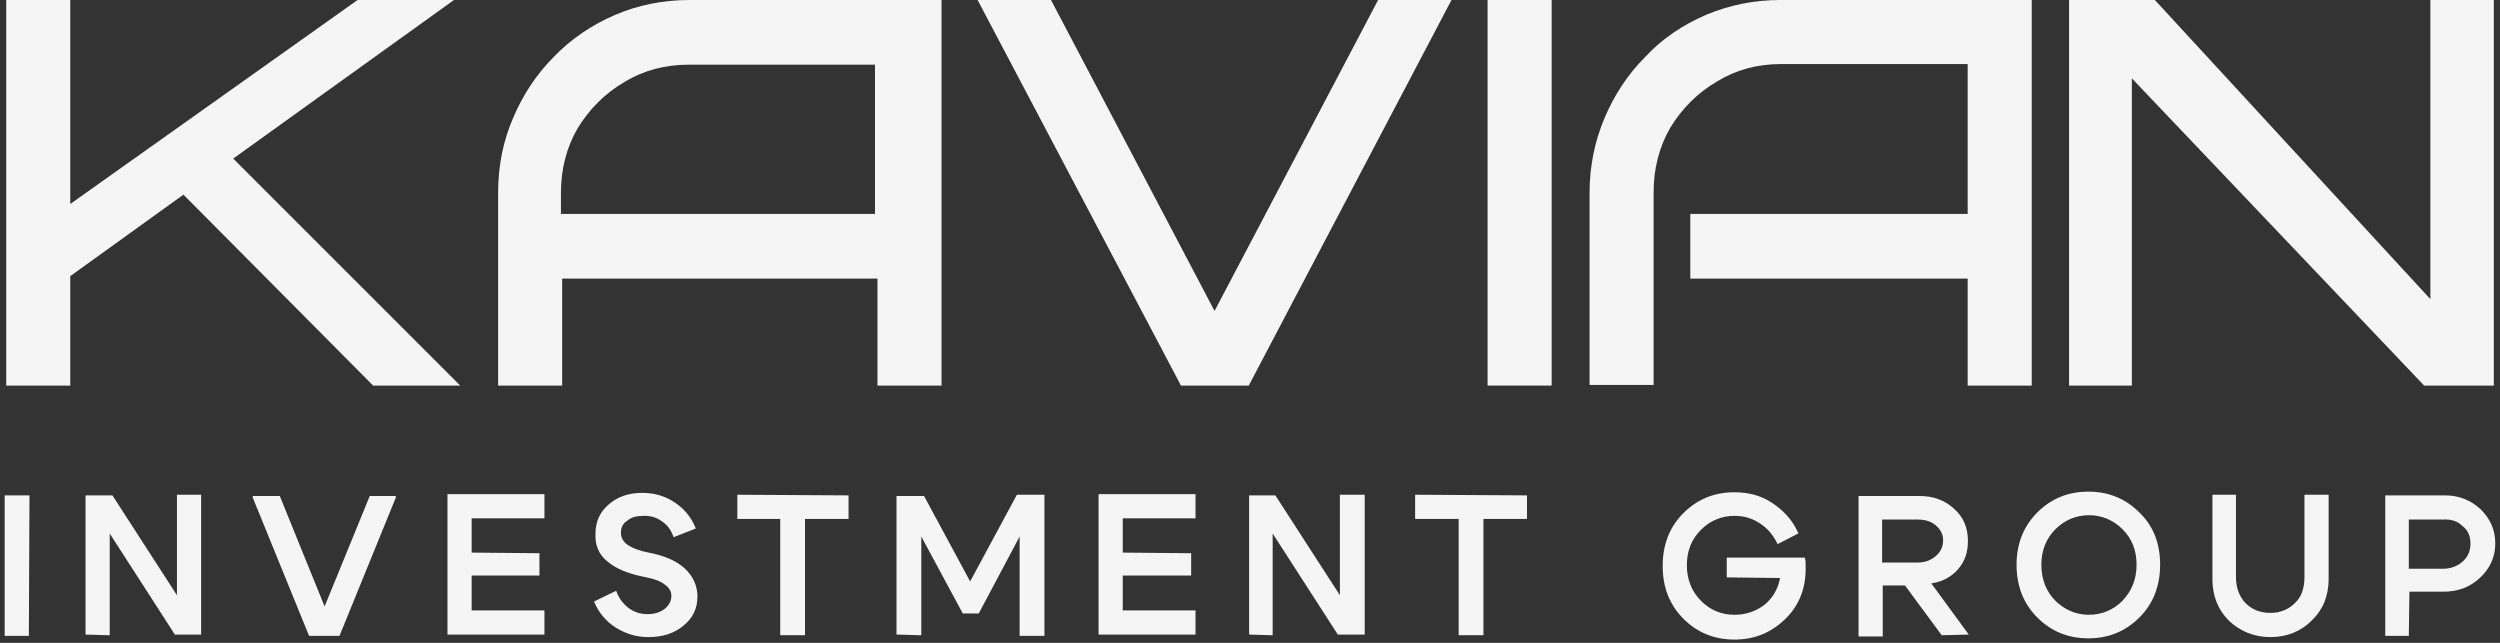 <?xml version="1.0" encoding="UTF-8"?> <svg xmlns="http://www.w3.org/2000/svg" width="140" height="36" viewBox="0 0 140 36" fill="none"><rect x="0" y="0" width="140" height="36" fill="#333333" stroke="none"/><g clip-path="url(#clip0_264_9222)"><path fill-rule="evenodd" clip-rule="evenodd" d="M115.832 0H120.673L136.101 16.751V0H139.653V21.592H135.752L119.384 4.388V21.592H115.867V0H115.832Z" fill="#F5F5F5"></path><path fill-rule="evenodd" clip-rule="evenodd" d="M95.528 0.836C96.851 0.279 98.245 0 99.707 0H113.777V21.592H110.19V15.602H94.657V11.98H110.19V3.587H99.742C98.419 3.587 97.234 3.901 96.155 4.562C95.075 5.189 94.205 6.06 93.543 7.139C92.916 8.219 92.603 9.438 92.603 10.761V21.557H89.016V10.796C89.016 9.333 89.294 7.94 89.851 6.617C90.409 5.294 91.175 4.144 92.15 3.169C93.09 2.159 94.24 1.393 95.528 0.836Z" fill="#F5F5F5"></path><path fill-rule="evenodd" clip-rule="evenodd" d="M83.305 0H86.892V21.592H83.305V0Z" fill="#F5F5F5"></path><path fill-rule="evenodd" clip-rule="evenodd" d="M54.746 0H58.856L68.015 17.413L77.174 0H81.284L69.93 21.592H66.134L54.746 0Z" fill="#F5F5F5"></path><path fill-rule="evenodd" clip-rule="evenodd" d="M0.348 0H3.935V11.423L20.024 0H25.422L13.059 8.881L25.77 21.592H20.895L10.273 10.9L3.935 15.463V21.592H0.348V0Z" fill="#F5F5F5"></path><path d="M137.943 29.428C138.257 29.672 138.396 30.02 138.396 30.438C138.396 30.856 138.257 31.204 137.943 31.483C137.63 31.761 137.247 31.901 136.794 31.901H134.844V29.045H136.794C137.282 29.01 137.665 29.149 137.943 29.428ZM134.844 35.522L134.879 33.084H136.829C137.63 33.084 138.292 32.841 138.849 32.318C139.406 31.796 139.685 31.169 139.685 30.438C139.685 29.672 139.406 29.08 138.884 28.557C138.361 28.07 137.7 27.791 136.933 27.791H133.66H133.625V27.826V35.522V35.557H133.66H134.844V35.522Z" fill="#F5F5F5" stroke="#F5F5F5" stroke-width="0.1"></path><path d="M124.851 34.721C125.478 35.313 126.244 35.627 127.149 35.627C128.055 35.627 128.821 35.313 129.413 34.721C130.04 34.129 130.353 33.363 130.353 32.422V27.791V27.756H129.134H129.1V27.791V32.318C129.1 32.945 128.925 33.467 128.542 33.816C128.194 34.164 127.707 34.373 127.149 34.373C126.592 34.373 126.105 34.199 125.721 33.816C125.373 33.467 125.164 32.945 125.164 32.318V27.791V27.756H123.98H123.945V27.791V32.422C123.945 33.363 124.259 34.129 124.851 34.721Z" fill="#F5F5F5" stroke="#F5F5F5" stroke-width="0.1"></path><path d="M118.897 29.602C119.419 30.124 119.698 30.786 119.698 31.622C119.698 32.458 119.419 33.119 118.897 33.677C118.375 34.199 117.713 34.478 116.982 34.478C116.25 34.478 115.589 34.199 115.066 33.677C114.544 33.154 114.265 32.458 114.265 31.622C114.265 30.821 114.544 30.124 115.066 29.602C115.589 29.079 116.25 28.801 116.982 28.801C117.713 28.801 118.375 29.079 118.897 29.602ZM114.126 28.731C113.36 29.497 112.977 30.473 112.977 31.622C112.977 32.806 113.36 33.781 114.126 34.547C114.892 35.313 115.832 35.697 116.947 35.697C118.061 35.697 119.001 35.313 119.768 34.547C120.534 33.781 120.917 32.806 120.917 31.622C120.917 30.438 120.534 29.463 119.768 28.731C119.001 27.965 118.061 27.582 116.947 27.582C115.832 27.582 114.892 27.965 114.126 28.731Z" fill="#F5F5F5" stroke="#F5F5F5" stroke-width="0.1"></path><path d="M108.447 31.169C108.169 31.413 107.82 31.552 107.403 31.552H105.348V29.045H107.403C107.82 29.045 108.169 29.15 108.447 29.393C108.726 29.637 108.865 29.916 108.865 30.264C108.865 30.612 108.726 30.926 108.447 31.169ZM110.154 35.488L108.064 32.632C108.656 32.562 109.179 32.319 109.562 31.901C109.98 31.448 110.154 30.926 110.154 30.299C110.154 29.567 109.91 28.975 109.388 28.523C108.9 28.07 108.273 27.826 107.507 27.826H104.129V27.861V35.557V35.592H104.164H105.383V35.557V32.737H106.706L108.761 35.523L110.154 35.488Z" fill="#F5F5F5" stroke="#F5F5F5" stroke-width="0.1"></path><path d="M96.747 32.284L99.742 32.319C99.638 32.946 99.359 33.468 98.872 33.886C98.384 34.269 97.792 34.478 97.13 34.478C96.364 34.478 95.737 34.199 95.215 33.677C94.692 33.154 94.414 32.458 94.414 31.657C94.414 30.821 94.692 30.16 95.215 29.637C95.737 29.115 96.399 28.836 97.13 28.836C97.653 28.836 98.14 28.975 98.558 29.254C99.011 29.533 99.324 29.916 99.568 30.403L100.648 29.846C100.334 29.149 99.847 28.627 99.22 28.209C98.593 27.791 97.897 27.617 97.13 27.617C96.016 27.617 95.076 28 94.309 28.766C93.543 29.533 93.16 30.508 93.16 31.692C93.16 32.876 93.543 33.851 94.309 34.617C95.076 35.383 96.016 35.766 97.13 35.766C98.245 35.766 99.15 35.383 99.916 34.652C100.683 33.921 101.066 32.98 101.066 31.866C101.066 31.587 101.066 31.378 101.031 31.274H96.747V31.309V32.284Z" fill="#F5F5F5" stroke="#F5F5F5" stroke-width="0.1"></path><path d="M85.391 27.791L79.332 27.756H79.297V27.791V28.975V29.01H79.332H81.735V35.487V35.522H81.769H82.988H83.023V35.487V29.01H85.426H85.461V28.975V27.791H85.391Z" fill="#F5F5F5" stroke="#F5F5F5" stroke-width="0.1"></path><path d="M69.965 35.487L71.184 35.522H71.219V35.487V29.706L74.945 35.487H76.338H76.373V35.452V27.791V27.756H76.338H75.119H75.084V27.791V33.502L71.393 27.791H70V27.826V35.487H69.965Z" fill="#F5F5F5" stroke="#F5F5F5" stroke-width="0.1"></path><path d="M66.62 31.03L62.824 30.995V28.975H66.864H66.899V28.941V27.756V27.722H66.864H61.605H61.57V27.756V35.453V35.488H61.605H66.864H66.899V35.453V34.269V34.234H66.864H62.824V32.179H66.62H66.655V32.145V31.03H66.62Z" fill="#F5F5F5" stroke="#F5F5F5" stroke-width="0.1"></path><path d="M50.289 35.487L51.508 35.522H51.542V35.487V29.845L53.945 34.303H54.781L57.149 29.845V35.522V35.557H57.184H58.403H58.438V35.522V27.791V27.756H58.403H56.975L54.328 32.666L51.717 27.826H50.289H50.254V27.86V35.487H50.289Z" fill="#F5F5F5" stroke="#F5F5F5" stroke-width="0.1"></path><path d="M47.4 27.791L41.34 27.756V27.791V28.975V29.01H43.743V35.487V35.522H43.778H44.997H45.031V35.487V29.01H47.434H47.469V28.975V27.791H47.4Z" fill="#F5F5F5" stroke="#F5F5F5" stroke-width="0.1"></path><path d="M34.059 31.413C34.512 31.796 35.174 32.074 36.044 32.248C36.602 32.353 37.02 32.492 37.263 32.701C37.507 32.875 37.647 33.084 37.647 33.363C37.647 33.676 37.507 33.92 37.263 34.129C36.985 34.338 36.671 34.442 36.254 34.442C35.87 34.442 35.522 34.338 35.174 34.094C34.861 33.85 34.617 33.537 34.477 33.154L33.328 33.711C33.572 34.268 33.955 34.756 34.512 35.104C35.069 35.452 35.661 35.627 36.323 35.627C37.089 35.627 37.751 35.417 38.239 35C38.761 34.582 39.005 34.059 39.005 33.398C39.005 32.806 38.761 32.283 38.308 31.865C37.855 31.447 37.194 31.169 36.323 30.995C35.766 30.89 35.348 30.716 35.104 30.542C34.861 30.368 34.721 30.124 34.721 29.845C34.721 29.532 34.826 29.288 35.104 29.114C35.348 28.905 35.661 28.835 36.079 28.835C36.462 28.835 36.811 28.94 37.089 29.149C37.403 29.358 37.612 29.636 37.751 30.02L38.9 29.567C38.657 28.975 38.273 28.522 37.751 28.174C37.229 27.826 36.637 27.651 35.975 27.651C35.209 27.651 34.617 27.86 34.129 28.278C33.642 28.696 33.398 29.218 33.398 29.88C33.363 30.507 33.572 31.029 34.059 31.413Z" fill="#F5F5F5" stroke="#F5F5F5" stroke-width="0.1"></path><path d="M30.159 31.03L26.363 30.995V28.975H30.403H30.438V28.941V27.756V27.722H30.403H25.144H25.109V27.756V35.453V35.488H25.144H30.403H30.438V35.453V34.269V34.234H30.403H26.363V32.179H30.159V32.145V31.03Z" fill="#F5F5F5" stroke="#F5F5F5" stroke-width="0.1"></path><path d="M20.754 27.791L18.177 34.094L15.635 27.826H14.242H14.207V27.861L17.341 35.557H18.978L22.113 27.861V27.826H22.078H20.754V27.791Z" fill="#F5F5F5" stroke="#F5F5F5" stroke-width="0.1"></path><path d="M4.84 35.487L6.059 35.522H6.094V35.487V29.706L9.82 35.487H11.213V35.452V27.791V27.756H9.994H9.959V27.791V33.502L6.268 27.791H4.875H4.84V27.826V35.487Z" fill="#F5F5F5" stroke="#F5F5F5" stroke-width="0.1"></path><path d="M1.566 35.522L1.601 27.826V27.791H1.566H0.347H0.312V27.826V35.522V35.557H0.347H1.566V35.522Z" fill="#F5F5F5" stroke="#F5F5F5" stroke-width="0.1"></path><path fill-rule="evenodd" clip-rule="evenodd" d="M38.621 0C37.158 0 35.73 0.279 34.442 0.836C33.153 1.393 32.004 2.159 31.029 3.169C30.054 4.144 29.288 5.294 28.73 6.617C28.173 7.905 27.895 9.299 27.895 10.796V21.592H31.482V15.602H33.606H34.825H49.138V21.592H52.725V0H38.621ZM49.069 11.98H33.536H31.412V10.796C31.412 9.473 31.725 8.254 32.352 7.174C33.014 6.095 33.885 5.224 34.964 4.597C36.044 3.935 37.263 3.622 38.551 3.622H48.999V11.98H49.069Z" fill="#F5F5F5"></path></g><defs><clipPath id="clip0_264_9222"><rect width="140" height="35.871" fill="white"></rect></clipPath></defs></svg> 